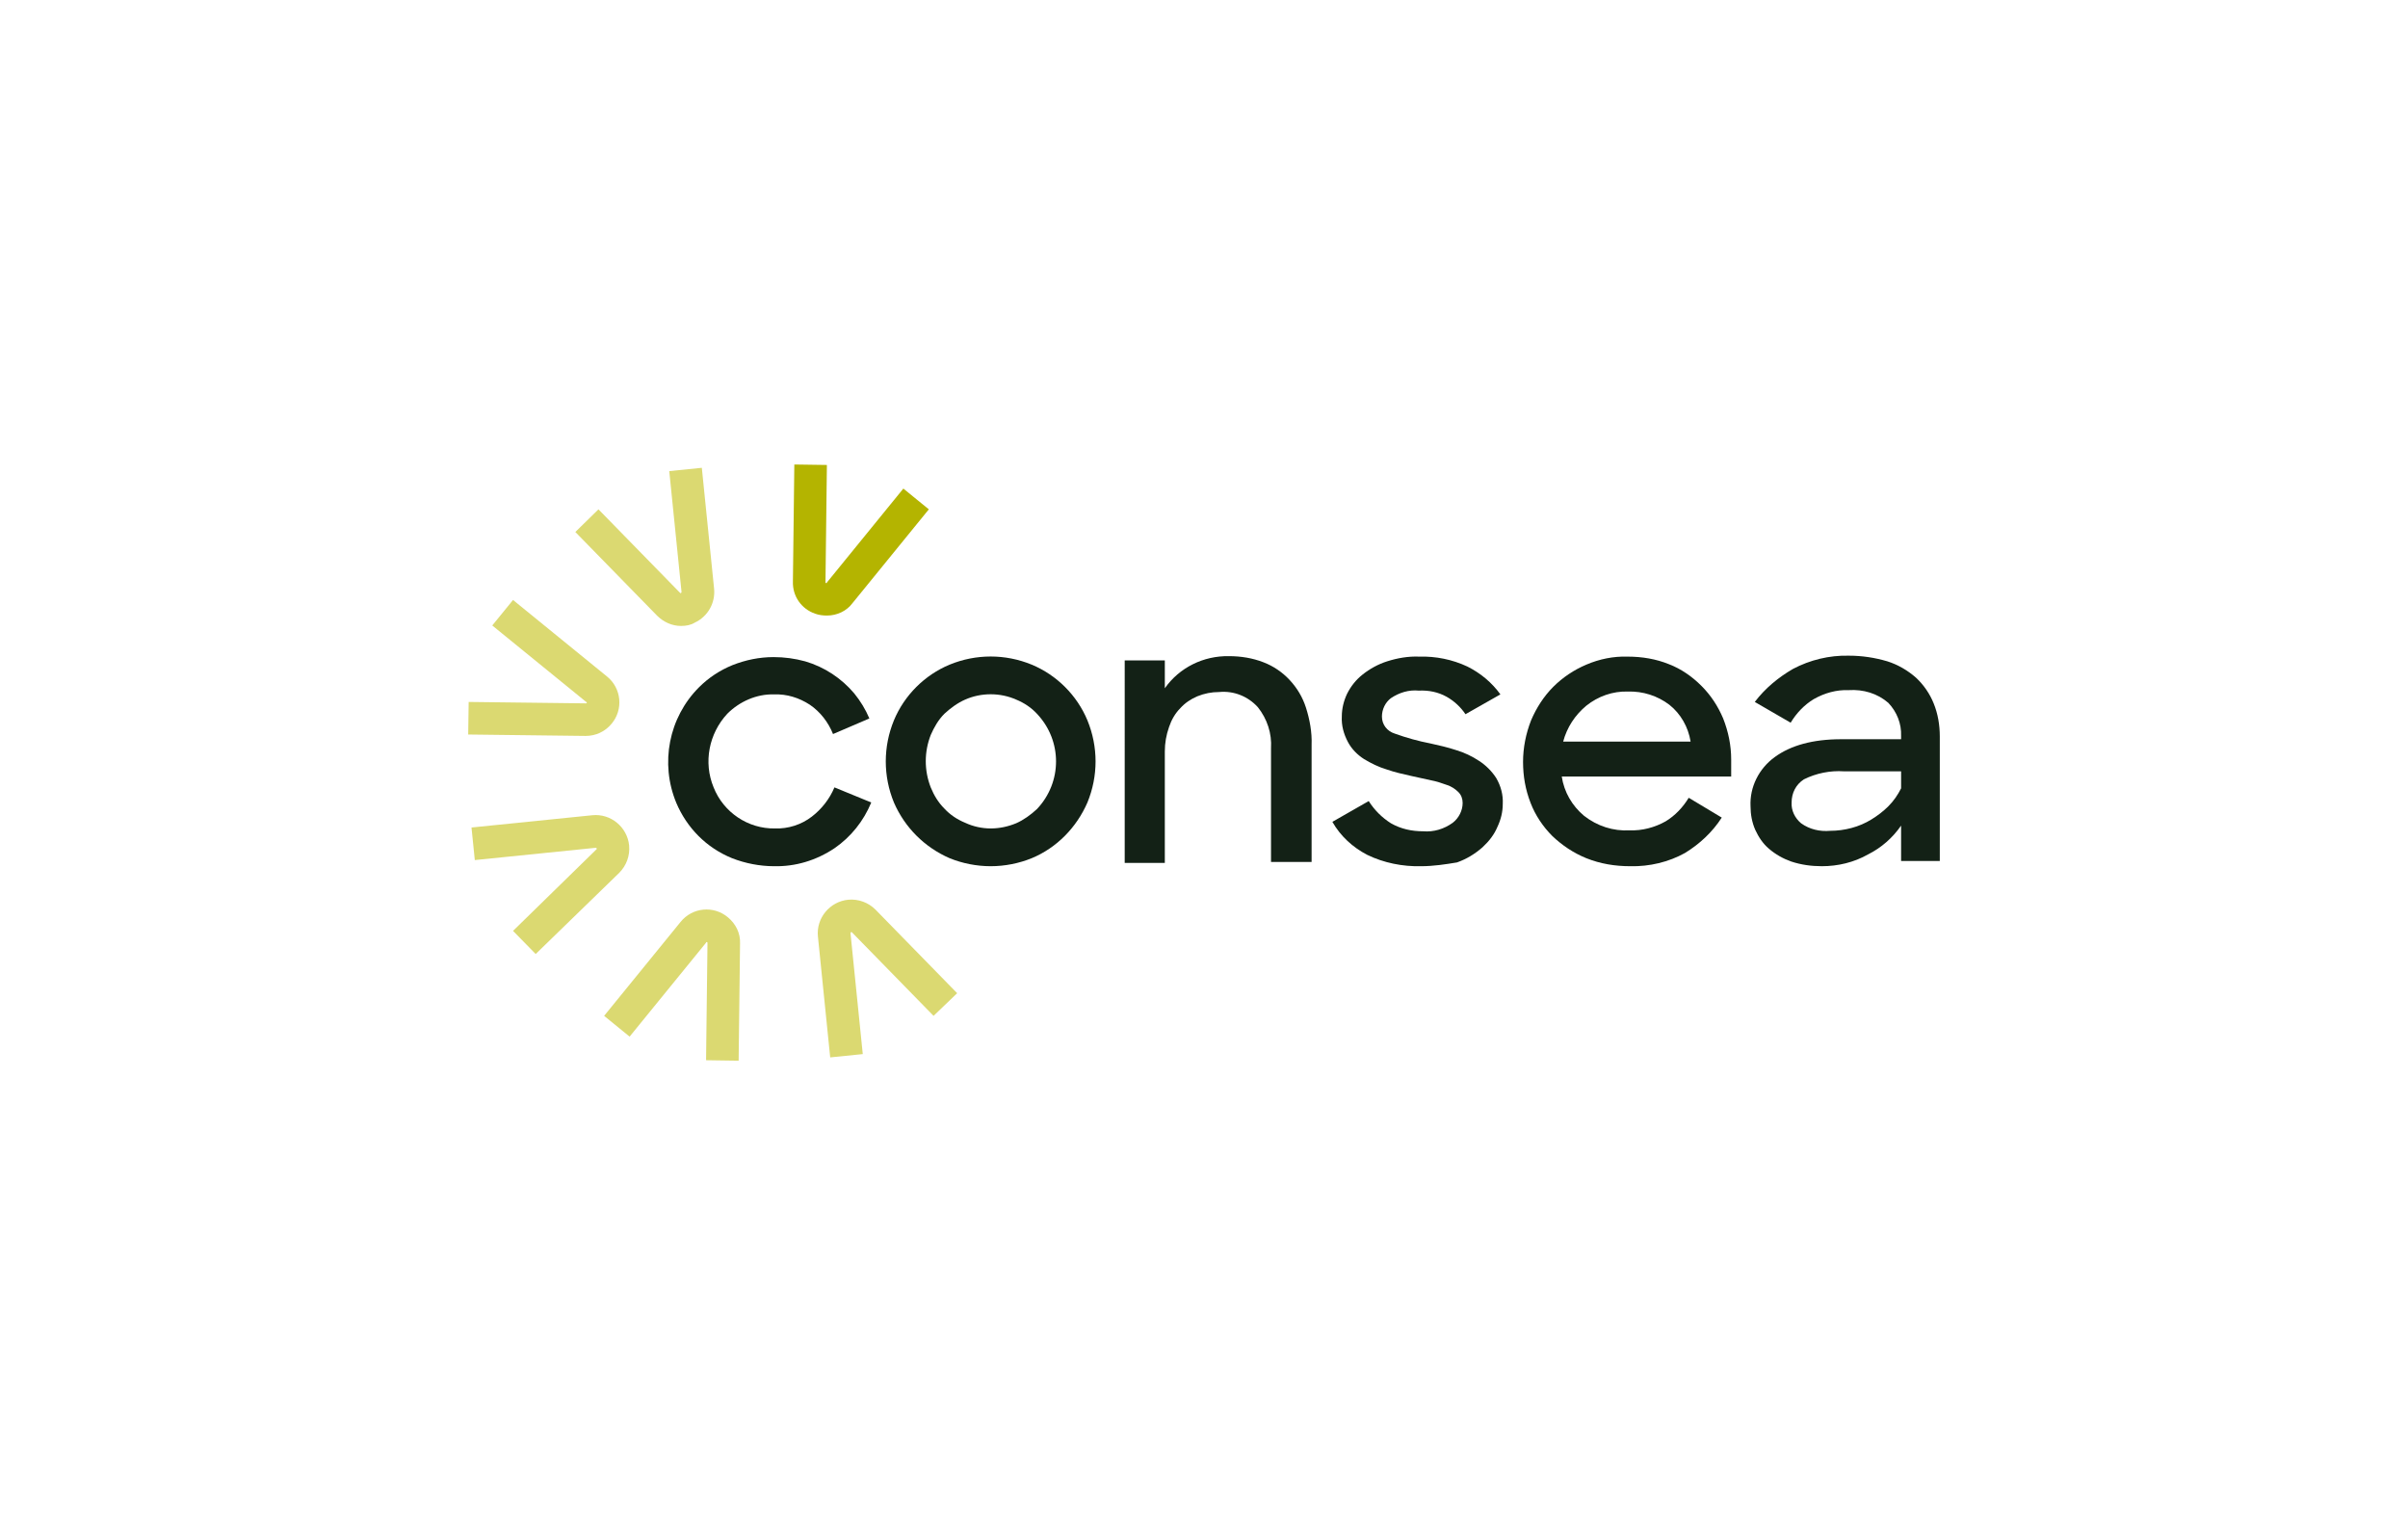 <?xml version="1.0" encoding="utf-8"?>
<!-- Generator: Adobe Illustrator 22.1.0, SVG Export Plug-In . SVG Version: 6.00 Build 0)  -->
<svg version="1.1" id="图层_1" xmlns="http://www.w3.org/2000/svg" xmlns:xlink="http://www.w3.org/1999/xlink" x="0px" y="0px"
	 viewBox="0 0 510.2 323.1" style="enable-background:new 0 0 510.2 323.1;" xml:space="preserve">
<style type="text/css">
	.st0{fill:#FFFFFF;}
	.st1{clip-path:url(#SVGID_2_);}
	.st2{fill:#DBD971;}
	.st3{fill:#B4B400;}
	.st4{fill:#132116;}
</style>
<rect class="st0" width="510.2" height="323.1"/>
<g id="Raggruppa_97" transform="translate(0 0)">
	<g>
		<defs>
			<rect id="SVGID_1_" x="99.2" y="98.4" width="311.8" height="126.3"/>
		</defs>
		<clipPath id="SVGID_2_">
			<use xlink:href="#SVGID_1_"  style="overflow:visible;"/>
		</clipPath>
		<g id="Raggruppa_71" transform="translate(0 0)" class="st1">
			<path id="Tracciato_59" class="st2" d="M156.5,224.7l-6.9-0.1l0.3-24.8c0-0.1,0-0.2-0.1-0.2c-0.1-0.1-0.2,0-0.2,0.1l-16.2,19.9
				l-5.4-4.4l16.2-19.9c2.5-3.1,7-3.5,10-1c1.7,1.4,2.7,3.4,2.6,5.6L156.5,224.7z"/>
			<path id="Tracciato_60" class="st2" d="M175.9,224l-2.6-25.6c-0.4-3.9,2.5-7.4,6.4-7.8c2.2-0.2,4.3,0.6,5.8,2.1l17.3,17.7l-5,4.8
				l-17.3-17.7c-0.1-0.1-0.1-0.1-0.2,0c-0.1,0.1-0.1,0.1-0.1,0.2l2.6,25.6L175.9,224z"/>
			<path id="Tracciato_61" class="st3" d="M175.2,130.4c-0.8,0-1.7-0.1-2.5-0.4c-2.9-1-4.8-3.7-4.7-6.8l0.3-24.8l6.9,0.1l-0.3,24.8
				c0,0.1,0,0.2,0.1,0.2c0.1,0.1,0.2,0,0.2-0.1l16.2-19.9l5.4,4.4l-16.2,19.9C179.4,129.4,177.4,130.4,175.2,130.4"/>
			<path id="Tracciato_62" class="st2" d="M144.3,132.6c-1.9,0-3.7-0.8-5.1-2.2l-17.3-17.7l4.9-4.8l17.3,17.7c0.1,0.1,0.1,0.1,0.2,0
				c0.1-0.1,0.1-0.1,0.1-0.2l-2.6-25.6l6.9-0.7l2.6,25.6c0.3,3-1.3,5.9-4.1,7.2C146.4,132.4,145.4,132.6,144.3,132.6"/>
			<path id="Tracciato_63" class="st2" d="M124.1,155.9L124.1,155.9l-24.9-0.3l0.1-6.9l24.8,0.3c0.1,0,0.2,0,0.2-0.1
				c0.1-0.1,0-0.2-0.1-0.2l-19.9-16.2l4.4-5.4l19.9,16.2c3.1,2.5,3.5,7,1,10C128.2,155,126.2,155.9,124.1,155.9"/>
			<path id="Tracciato_64" class="st2" d="M113.5,202.1l-4.8-4.9l17.7-17.3c0.1-0.1,0.1-0.1,0-0.2c-0.1-0.1-0.1-0.1-0.2-0.1
				l-25.6,2.6l-0.7-6.9l25.6-2.6c3.9-0.4,7.4,2.5,7.8,6.4c0.2,2.2-0.6,4.3-2.1,5.8L113.5,202.1z"/>
			<path id="Tracciato_65" class="st4" d="M164,183.5c-3,0-6.1-0.6-8.9-1.7c-2.7-1.1-5.1-2.7-7.1-4.7c-2-2-3.6-4.4-4.7-7
				c-3.5-8.4-1.6-18.1,4.8-24.5c2-2,4.4-3.6,7.1-4.7c2.8-1.1,5.7-1.7,8.7-1.7c2.3,0,4.5,0.3,6.7,0.9c4.1,1.2,7.7,3.6,10.4,6.8
				c1.3,1.6,2.4,3.4,3.2,5.3l-7.7,3.3c-1-2.5-2.7-4.7-4.9-6.2c-2.3-1.5-4.9-2.3-7.6-2.2c-3.7-0.1-7.3,1.5-9.9,4.1
				c-3.9,4.2-5.1,10.3-2.9,15.6c2.1,5.3,7.3,8.8,13,8.7c2.8,0.1,5.6-0.8,7.8-2.5c2.1-1.6,3.8-3.8,4.8-6.2l7.8,3.2
				c-1.6,3.9-4.3,7.3-7.8,9.7C172.9,182.3,168.5,183.6,164,183.5"/>
			<path id="Tracciato_66" class="st4" d="M209.9,183.5c-3,0-6-0.6-8.7-1.7c-5.3-2.3-9.5-6.5-11.8-11.8c-2.3-5.6-2.3-11.8,0-17.4
				c2.2-5.3,6.5-9.6,11.8-11.8c5.6-2.3,11.8-2.3,17.4,0c5.3,2.2,9.6,6.5,11.8,11.8c2.3,5.6,2.3,11.8,0,17.4
				c-2.3,5.3-6.5,9.6-11.8,11.8C215.9,182.9,212.9,183.5,209.9,183.5 M209.9,175.5c1.9,0,3.7-0.4,5.4-1.1c1.6-0.7,3.1-1.8,4.4-3
				c5.4-5.7,5.4-14.5,0-20.2c-1.2-1.3-2.7-2.3-4.4-3c-3.4-1.5-7.4-1.5-10.8,0c-1.6,0.7-3.1,1.8-4.4,3c-1.3,1.3-2.2,2.9-2.9,4.5
				c-1.4,3.6-1.4,7.5,0,11.1c0.7,1.7,1.6,3.2,2.9,4.5c1.2,1.3,2.7,2.3,4.4,3C206.2,175.1,208.1,175.5,209.9,175.5"/>
			<path id="Tracciato_67" class="st4" d="M238.4,139.9h8.4v5.9c3.1-4.4,8.2-6.9,13.6-6.8c2.5,0,5,0.4,7.3,1.3
				c2.1,0.8,4,2.1,5.5,3.7c1.6,1.7,2.8,3.7,3.5,5.9c0.8,2.5,1.3,5.2,1.2,7.9v24.8h-8.6v-24.1c0.2-3.1-0.8-6.2-2.8-8.7
				c-2.1-2.3-5.1-3.5-8.2-3.2c-1.6,0-3.1,0.3-4.6,0.9c-1.4,0.6-2.6,1.4-3.6,2.5c-1.1,1.1-1.9,2.5-2.4,4c-0.6,1.7-0.9,3.4-0.9,5.2
				v23.6h-8.5V139.9z"/>
			<path id="Tracciato_68" class="st4" d="M301.1,183.5c-3.9,0.1-7.9-0.7-11.4-2.4c-3.1-1.6-5.7-4-7.4-7l7.7-4.4
				c1.2,1.9,2.8,3.5,4.7,4.7c2.1,1.2,4.4,1.7,6.8,1.7c2.3,0.2,4.5-0.5,6.3-1.8c1.3-1,2.1-2.6,2.1-4.2c0-0.9-0.3-1.7-0.9-2.3
				c-0.7-0.7-1.5-1.2-2.4-1.5c-1.1-0.4-2.3-0.8-3.4-1c-1.3-0.3-2.7-0.6-4.1-0.9c-1.8-0.4-3.6-0.8-5.3-1.4c-1.7-0.5-3.3-1.3-4.8-2.2
				c-1.4-0.9-2.6-2.1-3.4-3.6c-0.9-1.7-1.4-3.5-1.3-5.4c0-1.7,0.4-3.3,1.1-4.8c0.8-1.6,1.9-3,3.3-4.1c1.5-1.2,3.3-2.2,5.2-2.8
				c2.2-0.7,4.5-1.1,6.8-1c3.5-0.1,7,0.6,10.2,2.1c2.8,1.4,5.2,3.4,7,5.9l-7.4,4.2c-1-1.5-2.4-2.8-4-3.7c-1.8-1-3.8-1.4-5.9-1.3
				c-2.1-0.2-4.1,0.4-5.9,1.6c-1.2,0.9-1.9,2.4-1.9,3.9c0,1.7,1.1,3.1,2.7,3.6c2.5,0.9,5,1.6,7.6,2.1c1.8,0.4,3.6,0.8,5.4,1.4
				c1.7,0.5,3.4,1.3,4.9,2.3c1.4,0.9,2.7,2.2,3.6,3.6c1,1.7,1.5,3.6,1.4,5.5c0,1.7-0.4,3.3-1.1,4.8c-0.7,1.7-1.8,3.1-3.2,4.4
				c-1.6,1.4-3.4,2.5-5.4,3.2C306.3,183.1,303.7,183.5,301.1,183.5"/>
			<path id="Tracciato_69" class="st4" d="M345.4,183.5c-3.2,0-6.3-0.5-9.3-1.7c-2.7-1.1-5.1-2.7-7.2-4.7c-2-2-3.6-4.4-4.6-7
				c-1.1-2.8-1.6-5.7-1.6-8.7c0-3,0.6-6,1.7-8.8c1.1-2.6,2.7-5.1,4.7-7.1c2-2,4.4-3.6,7-4.7c2.8-1.2,5.8-1.8,8.8-1.7
				c3,0,6,0.5,8.7,1.6c2.6,1,4.9,2.6,6.9,4.6c2,2,3.5,4.3,4.6,6.9c1.1,2.8,1.7,5.7,1.7,8.7v3.6h-35.9c0.5,3.3,2.2,6.2,4.7,8.3
				c2.8,2.2,6.2,3.3,9.7,3.1c2.6,0.1,5.3-0.6,7.6-1.9c2-1.2,3.7-3,4.9-5l7,4.2c-2,3.1-4.7,5.6-7.8,7.5
				C353.6,182.6,349.5,183.6,345.4,183.5 M344.9,146.5c-3.2-0.1-6.3,1-8.8,3c-2.4,2-4.1,4.6-4.9,7.6h27c-0.5-3.1-2.1-5.9-4.5-7.8
				C351.2,147.4,348.1,146.4,344.9,146.5"/>
			<path id="Tracciato_70" class="st4" d="M386,183.5c-2.2,0-4.4-0.3-6.5-1c-1.7-0.6-3.3-1.5-4.7-2.7c-1.3-1.1-2.2-2.5-2.9-4
				c-0.7-1.6-1-3.3-1-5c-0.2-4.1,1.8-8,5.1-10.4c3.4-2.5,8.1-3.8,14.1-3.8h12.7v-0.7c0.1-2.6-0.9-5.1-2.7-7c-2.3-2-5.3-2.9-8.4-2.7
				c-2.6-0.1-5.1,0.6-7.4,1.9c-2,1.2-3.7,3-4.9,5l-7.6-4.4c2.2-2.9,5-5.2,8.1-7c3.6-1.9,7.7-2.9,11.8-2.8c2.8,0,5.5,0.4,8.2,1.2
				c2.2,0.7,4.3,1.9,6.1,3.5c1.6,1.5,2.9,3.4,3.7,5.4c0.9,2.2,1.3,4.6,1.3,7v26.4h-8.2v-7.5c-1.8,2.6-4.2,4.7-7,6.1
				C392.8,182.7,389.4,183.5,386,183.5 M387.8,176c1.5,0,3-0.2,4.5-0.6c1.5-0.4,2.9-1,4.2-1.8c1.3-0.8,2.5-1.7,3.6-2.8
				c1.1-1.1,2-2.4,2.7-3.8v-3.6h-12.1c-2.9-0.2-5.9,0.4-8.5,1.7c-1.7,1.1-2.6,2.9-2.6,4.9c-0.1,1.7,0.7,3.3,2,4.4
				C383.4,175.7,385.6,176.2,387.8,176"/>
		</g>
	</g>
</g>
</svg>
